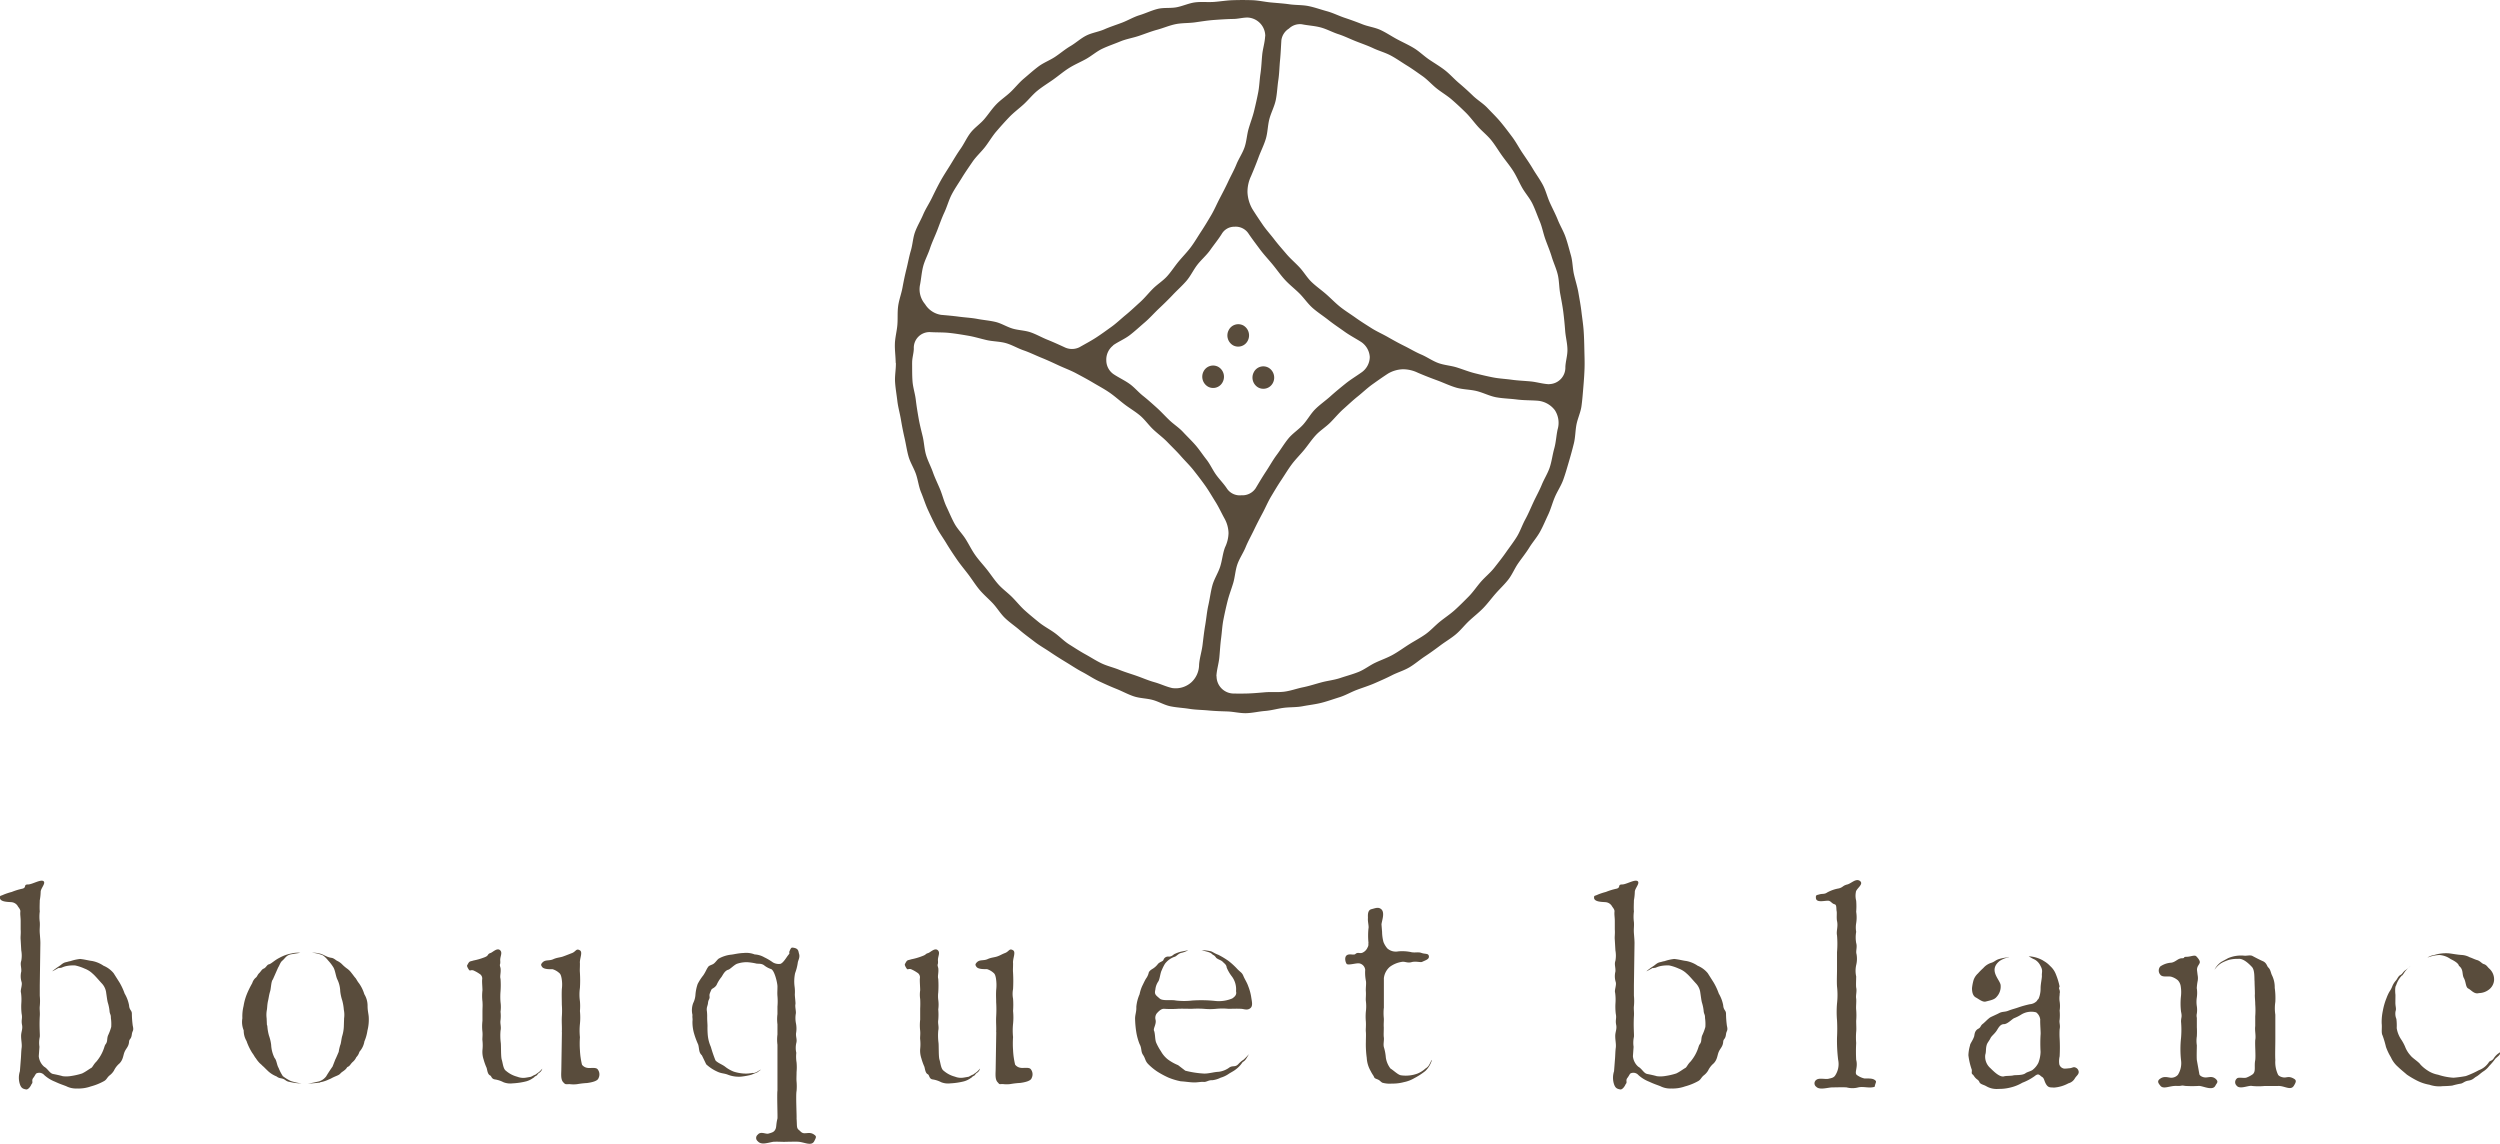 <svg xmlns="http://www.w3.org/2000/svg" width="280" height="128.109" viewBox="0 0 280 128.109">
  <g id="logo-info20230713" transform="translate(0 0)">
    <g id="グループ_5" data-name="グループ 5" transform="translate(0)">
      <g id="グループ_4" data-name="グループ 4">
        <g id="グループ_2" data-name="グループ 2" transform="translate(0 98.564)">
          <path id="パス_1" data-name="パス 1" d="M111.361,155.66c-.568.4-.1.157-1.054.546a8.208,8.208,0,0,1-1.091.2,3.355,3.355,0,0,1-1.472-.194c-.471-.194-.77-.135-1.241-.366a4.579,4.579,0,0,1-1.233-.815l-.486-1.009c-.366-.329-.277-.718-.411-1.2a8.985,8.985,0,0,1-.471-1.271,4.57,4.57,0,0,1-.172-1.338c.037-.359-.03-.329,0-.718a2.271,2.271,0,0,1,.082-1.323,2.432,2.432,0,0,0,.254-.964,4.85,4.85,0,0,1,.247-1.174,5.929,5.929,0,0,1,.635-.979c.3-.456.321-.62.523-.912.1-.164.269-.194.538-.321s.5-.553.7-.65a3.669,3.669,0,0,1,1.308-.419c.366-.03.77-.164,1.48-.194a2.6,2.6,0,0,1,1.2.164,2.42,2.42,0,0,1,1.076.321,6.177,6.177,0,0,1,.972.576,1.323,1.323,0,0,0,.807.164c.336-.067.733-.785.9-.979.269-.329.06-.224.127-.389.135-.329.209-.486.374-.456.635.067.635.359.7.65.164.426-.1.777-.127,1.039a5.486,5.486,0,0,1-.3,1.173,4.466,4.466,0,0,0-.067,1.435,4.513,4.513,0,0,1,.037.942c0,.292.1.949.067,1.106-.067.262.1.845.037,1.076a3.06,3.06,0,0,0,.03,1.106,3.024,3.024,0,0,1,0,1.076c-.03.426.135.688.03,1.076a2.5,2.5,0,0,0,0,1.106,4.091,4.091,0,0,0,.03,1.076,5.752,5.752,0,0,1,0,1.076c0,.456-.03.747,0,1.076a6.039,6.039,0,0,1,0,1.046c-.1.426.03,2.878,0,3.072.067.845-.03,1.069.269,1.3.2.164.3.359.635.359.366,0,.673-.127,1.076.164.269.194.232.269,0,.725-.3.583-1.076.127-1.742.067-.434-.03-.74,0-1.383,0-.434.03-.792-.03-1.465,0-.7.127-1.345.389-1.742-.067a.46.46,0,0,1,0-.725c.336-.426.9-.03,1.211-.127.366-.1.568-.164.7-.359.232-.329.1-.516.3-1.33.03-.164-.067-2.683,0-3.139v-5.12a4.453,4.453,0,0,1,0-1.144v-1.144a4.487,4.487,0,0,1,0-1.144v-.845a6.833,6.833,0,0,0,0-1.174c-.03-.389,0-.553,0-1.076,0-.389-.336-1.861-.74-1.958a2.522,2.522,0,0,1-.77-.426c-.336-.232-.7-.127-.9-.194a6.5,6.5,0,0,0-.972-.142,3.42,3.42,0,0,0-1.106.164c-.336.1-.83.65-1.024.68-.434.127-.635.665-.77.83a3.926,3.926,0,0,0-.538.882c-.232.359-.516.374-.583.531-.2.456-.232.516-.2.777.03.291-.142.284-.179.74-.03.292-.187.456-.12.882a5.186,5.186,0,0,1,.03.71c0,.359.037.732.037.957a9.177,9.177,0,0,0,.03,1,4.171,4.171,0,0,0,.344,1.33,15.007,15.007,0,0,0,.516,1.51c.2.262.755.463,1.054.688a3.792,3.792,0,0,0,.994.576,4.723,4.723,0,0,0,1.084.209,3.746,3.746,0,0,0,1.039-.067s.217.09.71-.262l.179-.1Z" transform="translate(-26.174 -134.391)" fill="#594c3c"/>
          <path id="パス_2" data-name="パス 2" d="M205.882,147.245a5.744,5.744,0,0,0,0,1.076c.03.292-.03.65,0,1.076,0,.486-.03.785,0,1.076.067.359-.1.815.03,1.2a5.377,5.377,0,0,1,.2,1.106,2.635,2.635,0,0,0,.523,1.226c.336.194.845.718,1.181.755a3.747,3.747,0,0,0,1.839-.194,2.912,2.912,0,0,0,.792-.478c.269-.232.149-.082.374-.306s.471-.964.434-.673a2.768,2.768,0,0,1-.725,1.174,7.778,7.778,0,0,1-1.233.8,3.721,3.721,0,0,1-1.159.441,4.829,4.829,0,0,1-1.345.164,3.036,3.036,0,0,1-1.076-.1c-.269-.164-.239-.262-.605-.4s-.247-.164-.419-.426a4.009,4.009,0,0,1-.284-.486,3.277,3.277,0,0,1-.434-1.465,10.924,10.924,0,0,1-.1-1.764c0-.426.03-.845,0-1.144s.03-.59,0-1.144a6.244,6.244,0,0,1,0-1.144,4.665,4.665,0,0,0,0-1.174c-.03-.262.03-.62,0-1.076-.03-.389.067-.912,0-1.2a4.805,4.805,0,0,1-.075-1.218.817.817,0,0,0-.635-.718c-.336-.067-1.136.209-1.405.082-.135-.067-.366-.785,0-1.009.3-.194.77.037.942-.127.3-.262.478,0,.815-.157a1.109,1.109,0,0,0,.538-.553c.164-.292.075-.359.112-.553a7.972,7.972,0,0,1,0-1.592c.067-.262-.1-.762-.06-1.181,0-.262-.067-.845.366-.979.434-.1.792-.292,1.129,0,.434.389.052,1.316.022,1.7l.067.837a4.653,4.653,0,0,0,.157,1.136,2.552,2.552,0,0,0,.434.718,1.429,1.429,0,0,0,1.218.329,4.888,4.888,0,0,1,1.368.067c.471.127.837-.03,1.211.1.434.164.785.022.852.351.067.359-.336.456-.74.65-.164.1-.635-.082-1.144.022-.5.164-.77-.082-1.144-.015a3.043,3.043,0,0,0-1.338.553,1.96,1.96,0,0,0-.673,1.271v3.349Z" transform="translate(-50.898 -132.89)" fill="#594c3c"/>
          <path id="パス_3" data-name="パス 3" d="M245.445,141.685c-.613.336-.83.471-.658.321a7.869,7.869,0,0,1,.65-.478c.247-.135.441-.4.792-.471.314-.067.179-.06.531-.127a5.047,5.047,0,0,1,1.076-.239c.6.067.972.187,1.323.224a3.357,3.357,0,0,1,1.3.538,2.865,2.865,0,0,1,1.129.837l.658,1.039a7,7,0,0,1,.576,1.241,4.012,4.012,0,0,1,.493,1.308c.037.568.314.546.314.949a10.554,10.554,0,0,0,.1,1.338c.142.605-.037.516-.1.949-.067.605-.284.486-.314.852-.037.538-.314.71-.493,1.114s-.149.867-.576,1.308a2.43,2.43,0,0,0-.628.815,1.92,1.92,0,0,1-.493.538c-.314.269-.314.486-.665.658a6.455,6.455,0,0,1-1.428.568,4.1,4.1,0,0,1-1.547.232,2.4,2.4,0,0,1-1.218-.262c-.426-.164-.688-.239-1.248-.5a3.9,3.9,0,0,1-1.2-.74.744.744,0,0,0-.83-.209c-.142.03-.2.277-.419.546-.209.3.037.463-.172.665-.172.4-.441.643-.613.605-.419-.067-.59-.2-.733-.7a2.38,2.38,0,0,1,.037-1.338l.1-1.3c.037-.336.037-.972.1-1.375.037-.4-.067-.8-.067-1.271s.209-.77.1-1.271c-.1-.538.067-.7-.037-1.2a6.735,6.735,0,0,1-.037-1.2,5.7,5.7,0,0,0-.037-1.173c-.1-.3.172-.837.067-1.2a2.211,2.211,0,0,1-.037-1.173c.037-.471-.142-.8,0-1.2a3.253,3.253,0,0,0,0-1.174l-.067-1.174c-.037-.366.037-.665,0-1.173v-.912c0-.471-.067-.7-.037-1.069.037-.269-.209-.471-.314-.673a.92.92,0,0,0-.74-.4c-.247-.03-1.233,0-1.233-.5,0-.269.067-.172.419-.344a7.118,7.118,0,0,1,.912-.3,6.942,6.942,0,0,1,1.2-.366c.493-.135.067-.471.628-.471.456,0,1.413-.605,1.727-.366.284.232-.321.8-.321,1.2a6.227,6.227,0,0,1-.1.942c0,.269-.037.867,0,1.241a4.627,4.627,0,0,0,0,1.2c.037.434-.037.74,0,1.248.037.471.067.837.067,1.106l-.067,4.716v1.173a6.147,6.147,0,0,1,0,1.173c-.037.3.037.733,0,1.136-.067,1.271.037,2.07,0,2.31a3.1,3.1,0,0,0-.037,1.106l-.075,1.046a1.761,1.761,0,0,0,.6,1.181c.419.232.62.747,1.009.815.351.067.852.179,1.069.247a3.183,3.183,0,0,0,.949-.022,7.5,7.5,0,0,0,1.226-.284c.419-.2.777-.486,1.024-.62.142-.067.254-.4.568-.7a4.76,4.76,0,0,0,.531-.77,4.639,4.639,0,0,0,.389-.934c.1-.3.172-.247.247-.486.067-.164.037-.478.142-.74a5.639,5.639,0,0,0,.359-.957,4.8,4.8,0,0,0-.037-1c0-.4-.067-.344-.142-.68a4.693,4.693,0,0,0-.209-1.069c-.067-.269-.1-.583-.172-1.046a1.837,1.837,0,0,0-.523-1.114c-.247-.269-.762-.875-.972-1.039a2.649,2.649,0,0,0-.927-.59,5.157,5.157,0,0,0-1.054-.351,3.889,3.889,0,0,0-.9.052,2.423,2.423,0,0,0-.613.194l-.314.052Z" transform="translate(-60.316 -131.852)" fill="#594c3c"/>
          <path id="パス_4" data-name="パス 4" d="M274.4,139.911a11.229,11.229,0,0,0,0-1.876c-.1-.5.142-.979,0-1.614-.067-.366,0-.837-.037-1.069-.067-.3.022-.732-.224-.8-.314-.067-.419-.366-.7-.4-.389-.03-1.323.262-1.4-.269-.037-.4.067-.344.389-.441s.561,0,.845-.2a4.175,4.175,0,0,1,1.338-.471c.493-.135.4-.3.919-.434.456-.1.979-.732,1.435-.4.493.366-.456.867-.456,1.271a2.167,2.167,0,0,0,.037.942,7.643,7.643,0,0,1,0,1.241,4,4,0,0,1,0,1.271,2.978,2.978,0,0,0,0,.979,3.627,3.627,0,0,0,0,1.241c.142.471-.067.9.037,1.241a2.965,2.965,0,0,1-.037,1.241,3,3,0,0,0,0,1.271c0,.366-.037.972,0,1.241.1.433-.067.867,0,1.241.037.336-.037.934,0,1.241a7.529,7.529,0,0,1,0,1.241c0,.471.037.934,0,1.241a7.626,7.626,0,0,0,0,1.241,17.724,17.724,0,0,0,0,1.891c.247.9-.306,1.517.149,1.749a2.311,2.311,0,0,0,.762.336c.209.03.845-.067,1.159.164.284.2.1.232,0,.77-.6.2-1.233-.067-1.831.067a2.525,2.525,0,0,1-1.316,0c-.6-.03-.934,0-1.562,0-.531,0-1.443.336-1.831-.067a.471.471,0,0,1,0-.77c.314-.269,1.046-.03,1.4-.135.284-.067.531-.1.7-.336a2.317,2.317,0,0,0,.351-1.779,17.722,17.722,0,0,1-.127-2.526,17.949,17.949,0,0,0,0-1.906,11.228,11.228,0,0,1,0-1.876,8.555,8.555,0,0,0,0-1.906c-.037-.605,0-1.3,0-1.906v-1.906Z" transform="translate(-68.654 -131.835)" fill="#594c3c"/>
          <path id="パス_5" data-name="パス 5" d="M303.327,143.761a2.888,2.888,0,0,1,.755.583,2.378,2.378,0,0,1,.613.845,7.848,7.848,0,0,1,.419,1.3c.1.411-.142.09.037.568.067.374,0,.142,0,.553a2.508,2.508,0,0,0,0,.71,3.358,3.358,0,0,1,0,1.024,5.205,5.205,0,0,1,0,1.024c-.067.344.1.613,0,1.061a9.07,9.07,0,0,0,0,1.024,18.112,18.112,0,0,1,0,2.018,2.338,2.338,0,0,0-.037.889.663.663,0,0,0,.531.478,3.184,3.184,0,0,0,.561-.037c.314,0,.456-.172.665-.1a.575.575,0,0,1,.419.516c0,.306-.284.441-.456.755a1.169,1.169,0,0,1-.7.516,3.972,3.972,0,0,1-1.622.478c-.351-.037-.605.045-.852-.336s-.224-.718-.471-.852c-.284-.172-.374-.478-.83-.1a6.123,6.123,0,0,1-1.39.747,4.717,4.717,0,0,1-1.263.516,5.137,5.137,0,0,1-1.405.172,2.3,2.3,0,0,1-1.323-.277c-.284-.172-.531-.2-.7-.344-.142-.067-.06-.239-.374-.448-.314-.239-.351-.441-.493-.546-.209-.135-.022-.374-.127-.613a7.556,7.556,0,0,1-.351-1.54,4.365,4.365,0,0,1,.179-1.091c0-.2.284-.516.456-.994.067-.2.022-.583.411-.852.419-.2.232-.344.62-.62.389-.344.374-.374.725-.65.142-.1.74-.344,1.054-.516.389-.2.635-.1,1.054-.277.456-.172.635-.2,1.054-.344a11.355,11.355,0,0,1,1.338-.374,1.192,1.192,0,0,0,.777-.366c.172-.306.135-.067.269-.448a2.985,2.985,0,0,0,.149-.994c0-.478.179-1.211.142-1.42-.015-.389.142-.553-.179-1.114a1.554,1.554,0,0,0-.635-.665c-.329-.135-.635-.359-.68-.359a3.608,3.608,0,0,1,1.667.493Zm-3.857-.411c-.164.06-.389.112-.576.187a3.511,3.511,0,0,0-.441.232c-1.345,1.046.022,2.1.09,2.721a1.693,1.693,0,0,1-.434,1.3c-.247.306-.561.374-1.263.546-.351.067-.777-.306-1.054-.448-.351-.172-.456-.583-.456-1.061a5.535,5.535,0,0,1,.172-.889,1.77,1.77,0,0,1,.493-.755,8.107,8.107,0,0,1,.6-.605,1.967,1.967,0,0,1,.934-.6c.314-.1.374-.239.74-.381a4.936,4.936,0,0,1,.919-.2l.284-.067Zm3.506,6.974a1.179,1.179,0,0,0-.456-.785,2.148,2.148,0,0,0-1.652.239,4.841,4.841,0,0,1-.807.411c-.247.1-.74.673-1.159.673-.456,0-.665.546-.845.785-.209.306-.531.546-.635.755-.179.374-.389.546-.456.852-.1.374-.037.718-.142,1.024a1.7,1.7,0,0,0,.561,1.5c.351.344,1.054,1.069,1.547.927.209-.067.74-.037,1.017-.1.179-.067.949.022,1.338-.217.247-.2.665-.239.882-.441a2.276,2.276,0,0,0,.6-.755,3.653,3.653,0,0,0,.247-1.233,16.178,16.178,0,0,1,0-1.906c.037-.2-.067-1.256-.037-1.734Z" transform="translate(-74.472 -134.72)" fill="#594c3c"/>
          <path id="パス_6" data-name="パス 6" d="M327.706,146.831a3.632,3.632,0,0,1,0,.987,3.283,3.283,0,0,0,0,1.017,2.842,2.842,0,0,1,0,.8,1.056,1.056,0,0,0,0,.486v1.046a9.214,9.214,0,0,1,0,1.017,3.31,3.31,0,0,0,0,1.017c0,.359-.037,1.233,0,1.659l.284,1.577c.037.194.419.359.635.359.389.03.74-.194,1.159.135.419.359.142.493,0,.785-.314.62-1.375.03-1.831.03a12.1,12.1,0,0,1-1.562,0c-.531-.1-.277.03-.949,0-.807-.03-1.48.426-1.831-.03-.142-.194-.456-.493,0-.785.456-.329.912-.1,1.233-.1a.993.993,0,0,0,.74-.329,2.439,2.439,0,0,0,.351-1.637,11.46,11.46,0,0,1,0-2.482,10.786,10.786,0,0,0,0-1.839c0-.523.142-.463,0-1.121a7.532,7.532,0,0,1,0-1.8,4.217,4.217,0,0,0-.037-1.046,1.258,1.258,0,0,0-.314-.658,2.022,2.022,0,0,0-.74-.4c-.389-.1-.987.1-1.233-.232a.7.7,0,0,1,0-.919,2.439,2.439,0,0,1,1.263-.426c.493-.1.718-.493,1.174-.493.389,0,.06-.164.516-.164s.927-.262,1.1-.03c0,0,.411.4.374.658s-.366.441-.306.934l.06.486a1.748,1.748,0,0,1,.015.613,6.056,6.056,0,0,0-.112.882Zm2-2.145a2.35,2.35,0,0,1,.747-.837l.755-.411a3.709,3.709,0,0,1,1.824-.277c.247.03.658-.1.9.03s.8.426,1.181.59c.419.194.448.561.583.688.284.262.262.561.441.919a3.022,3.022,0,0,1,.292,1.375,8.272,8.272,0,0,1,.067,1.577,4.8,4.8,0,0,0,0,1.428v2.781c0,.718-.037,1.757,0,2.317a3.252,3.252,0,0,0,.284,1.577c.067.194.389.329.665.359.351.03.561-.194,1.129.135.284.164.284.329,0,.785-.351.59-1.054,0-1.757.03h-1.495a6.949,6.949,0,0,1-1.428,0c-.389-.1-1.368.426-1.727-.03a.535.535,0,0,1,0-.785c.172-.232.845,0,1.129-.135a2.915,2.915,0,0,0,.665-.359c.389-.329.142-.882.284-1.577.067-.561-.037-1.592,0-2.25.1-.493-.067-1.017,0-1.577v-1.076a9.1,9.1,0,0,0,0-1.36c0-.456-.067-.882-.037-1.144,0-.456-.037-1.114-.037-1.413-.037-.4.037-1.271-.3-1.629s-.964-.972-1.525-.9a3.931,3.931,0,0,0-1.054.112,5.644,5.644,0,0,0-.785.329,2.553,2.553,0,0,0-.792.74Z" transform="translate(-81.659 -134.688)" fill="#594c3c"/>
          <path id="パス_7" data-name="パス 7" d="M359.122,145.3a2.823,2.823,0,0,0-.643,1.1c-.142.157-.112.755-.075,1.069,0,.284-.008.65-.008.875,0,.441.127.658.022.942a1.533,1.533,0,0,0,.09.875,5.84,5.84,0,0,1,.037,1.031,3.2,3.2,0,0,0,.463,1.211,5.183,5.183,0,0,1,.471.852,3.116,3.116,0,0,0,.613,1c.239.314.942.732,1.114,1.017a4.191,4.191,0,0,0,.792.658,3.125,3.125,0,0,0,1.181.478,6.8,6.8,0,0,0,1.727.336,13.16,13.16,0,0,0,1.383-.187,10.439,10.439,0,0,0,1.458-.658,2.258,2.258,0,0,0,1.114-.882c.1-.187.321-.127.531-.411a1.969,1.969,0,0,1,.478-.538c.3-.194.194-.254.239-.075.06.224-.486.523-.583.71a7.054,7.054,0,0,1-.62.725,2.5,2.5,0,0,1-.688.628c-.314.217-.486.411-.762.568-.239.127-.381.374-.86.441s-.62.314-.9.344a8.771,8.771,0,0,0-.934.217,10.14,10.14,0,0,1-1.039.06,3.411,3.411,0,0,1-1.517-.157,4.9,4.9,0,0,1-1.345-.441,10.318,10.318,0,0,1-1.173-.688c-.209-.187-.725-.6-1-.875a3.048,3.048,0,0,1-.792-1.069,6.278,6.278,0,0,1-.553-1.159,11.122,11.122,0,0,0-.381-1.286c-.172-.314-.037-.845-.1-1.345a6.071,6.071,0,0,1,.135-1.443,7.059,7.059,0,0,1,.411-1.413,4.692,4.692,0,0,1,.314-.688,2.861,2.861,0,0,0,.344-.658,2.231,2.231,0,0,1,.411-.628c.134-.157.239-.471.486-.6s.277-.344.553-.531a4.768,4.768,0,0,0,.59-.5,5.319,5.319,0,0,0-.658.68,3.469,3.469,0,0,1-.292.419ZM362.747,143a4.473,4.473,0,0,1,1.659-.187c.486.06.934.157,1.487.187a2.177,2.177,0,0,1,.83.254c.209.06.591.254.83.314.344.1.516.374.725.441.344.1.411.314.62.5a1.628,1.628,0,0,1,.553,1.315,1.459,1.459,0,0,1-.553,1.031,1.9,1.9,0,0,1-1.144.411c-.516.157-.86-.344-1.173-.5-.344-.157-.254-.755-.531-1.218-.209-.441-.008-.934-.538-1.338-.06-.359-.822-.7-.927-.755a2.436,2.436,0,0,0-1.293-.456,4.5,4.5,0,0,0-1.308.292,1.662,1.662,0,0,1,.762-.284Z" transform="translate(-90.114 -134.603)" fill="#594c3c"/>
          <path id="パス_8" data-name="パス 8" d="M143.994,155.593a.827.827,0,0,1-.359.471c-.232.157-.127.224-.366.344s-.06.082-.329.239a2.318,2.318,0,0,1-.747.359,7.652,7.652,0,0,1-1.51.224,2.089,2.089,0,0,1-1.039-.127,3.108,3.108,0,0,0-1.009-.321c-.366-.1-.3-.486-.5-.576-.269-.127-.306-.613-.374-.837a6.233,6.233,0,0,1-.336-.934,2.711,2.711,0,0,1-.135-1.061,4.971,4.971,0,0,0,0-1.061c-.03-.254.037-.516,0-.964a5.409,5.409,0,0,1,0-1.256v-1.256a9.774,9.774,0,0,0,0-1.046,3.339,3.339,0,0,1,0-.987c0-.321-.067-1.136-.03-1.36a.6.6,0,0,0-.3-.613,4.114,4.114,0,0,0-.7-.389c-.4-.1-.329.224-.6-.254-.164-.321-.067-.3,0-.463.2-.351.232-.254.635-.389a7.061,7.061,0,0,0,1.211-.351c.538-.194.284-.224.688-.351.232-.067.725-.613,1.061-.321s-.03.74.03,1.218c.03.546-.135.232.03.785.067.516-.1.9,0,1.218a11.42,11.42,0,0,1,0,1.517,3.36,3.36,0,0,0,0,.822,3.984,3.984,0,0,1,0,1.076,7.01,7.01,0,0,1,0,1.188c-.067.419.1.74,0,1.188a6.478,6.478,0,0,0,.03,1.383c.037.351,0,1.487.1,1.846.135.419.157,1.054.493,1.278a3.143,3.143,0,0,0,1.248.65,1.819,1.819,0,0,0,1,.1c.022,0,.471-.082.486-.082s0,.022.3-.142.164-.03.441-.254a1.84,1.84,0,0,0,.4-.329c.217-.239.187-.194.187-.194ZM145.8,151.5c.03-.643-.03-1.061,0-1.734a13.093,13.093,0,0,0,0-1.629c0-.546-.03-.665,0-1.338a4.849,4.849,0,0,0-.03-1.36c-.067-.351-.135-.486-.3-.613a1.947,1.947,0,0,0-.7-.389c-.269,0-.972.03-1.174-.254-.164-.224-.135-.3,0-.463.336-.389.74-.194,1.211-.389.471-.224.837-.194,1.211-.351.2-.067.448-.224.785-.351.434-.164.463-.546.86-.321.4.194-.03.934.03,1.48,0,.643-.03.65,0,1.069a16.152,16.152,0,0,1,0,1.809,2.9,2.9,0,0,0,0,1.084,9.282,9.282,0,0,1,0,1.368,7.206,7.206,0,0,1,0,1.45,7.4,7.4,0,0,0,0,1.48,10.408,10.408,0,0,0,0,1.45,8.489,8.489,0,0,0,.232,1.637.921.921,0,0,0,.605.351c.3.067.942-.1,1.144.157a.916.916,0,0,1,.1.994c-.1.351-.837.486-1.278.546a9.3,9.3,0,0,0-1.106.127,3.224,3.224,0,0,1-.83,0c-.471,0-.351.067-.583-.194-.336-.321-.232-1.031-.232-1.51l.067-4.118Z" transform="translate(-34.23 -134.459)" fill="#594c3c"/>
          <path id="パス_9" data-name="パス 9" d="M78.4,155.593a.827.827,0,0,1-.359.471c-.232.157-.127.224-.366.344s-.06.082-.329.239a2.318,2.318,0,0,1-.747.359,7.652,7.652,0,0,1-1.51.224,2.089,2.089,0,0,1-1.039-.127,3.108,3.108,0,0,0-1.009-.321c-.366-.1-.3-.351-.5-.448-.269-.127-.306-.613-.374-.837a6.232,6.232,0,0,1-.336-.934A2.712,2.712,0,0,1,71.7,153.5a4.969,4.969,0,0,0,0-1.061c-.03-.254.037-.516,0-.964a5.41,5.41,0,0,1,0-1.256v-.987c0-.546.037-.628,0-1.173a5.41,5.41,0,0,1,0-1.256c0-.321-.067-1-.03-1.226a.6.6,0,0,0-.3-.613,4.114,4.114,0,0,0-.7-.389c-.4-.1-.329.224-.6-.254-.172-.321-.067-.3,0-.463.2-.351.232-.254.635-.389a7.061,7.061,0,0,0,1.211-.351c.538-.194.284-.359.688-.486.232-.067.725-.613,1.061-.321s-.03.74.03,1.218c.03.546-.135.232.03.785.067.516-.1.9,0,1.218a9.586,9.586,0,0,1,0,1.39,7.366,7.366,0,0,0,0,1.218,3.984,3.984,0,0,1,0,1.076,4.267,4.267,0,0,1,0,.927c-.067.419.1.74,0,1.188a6.478,6.478,0,0,0,.03,1.383c.037.351,0,1.487.1,1.846.135.419.157,1.054.493,1.278a3.144,3.144,0,0,0,1.248.65,1.82,1.82,0,0,0,1,.1c.022,0,.471-.082.486-.082s0,.022.3-.142.164-.03.441-.254a1.84,1.84,0,0,0,.4-.329c.217-.239.187-.194.187-.194Zm2.19-4.089c.03-.643-.03-1.061,0-1.734a9.114,9.114,0,0,0,0-1.36c0-.546-.03-1.061,0-1.734a3.94,3.94,0,0,0-.03-1.226c-.067-.351-.135-.486-.3-.613a1.948,1.948,0,0,0-.7-.389c-.269,0-.972.03-1.174-.254-.164-.224-.135-.3,0-.463.336-.389.74-.194,1.211-.389.471-.224.837-.194,1.211-.351.2-.067.583-.224.919-.351.434-.164.463-.546.86-.321.4.194-.03.934.03,1.48,0,.643-.03.65,0,1.069a13.828,13.828,0,0,1,0,1.674,5.415,5.415,0,0,0,0,1.48,6.073,6.073,0,0,1,0,1.106,7.2,7.2,0,0,1,0,1.45,7.4,7.4,0,0,0,0,1.48,10.411,10.411,0,0,0,0,1.45,8.492,8.492,0,0,0,.232,1.637.921.921,0,0,0,.605.351c.3.067.942-.1,1.144.157a.916.916,0,0,1,.1.994c-.1.351-.837.486-1.278.546a9.305,9.305,0,0,0-1.106.127,3.224,3.224,0,0,1-.83,0c-.471,0-.478.067-.718-.194-.336-.321-.232-1.031-.232-1.51L80.6,151.5Z" transform="translate(-17.665 -134.459)" fill="#594c3c"/>
          <path id="パス_10" data-name="パス 10" d="M47.468,157.233a3.626,3.626,0,0,0,1.009-.329,1.546,1.546,0,0,0,.254-.112c.5-.277.837-.321,1.024-.546.164-.2.553-.351.725-.658.007-.015.022-.022.03-.037s.037-.037.067-.045c.232-.1.262-.247.5-.5l.022-.022a1.519,1.519,0,0,0,.434-.561,1.331,1.331,0,0,0,.336-.568.224.224,0,0,0,.03-.06,2.277,2.277,0,0,0,.531-1.084.218.218,0,0,1,.015-.067c0-.015.007-.022.015-.037a4.752,4.752,0,0,0,.321-1.173c0-.015.015-.037.015-.052a4.961,4.961,0,0,0,.135-1.33c0-.4-.135-.77-.135-1.36a2.51,2.51,0,0,0-.366-1.33,4.216,4.216,0,0,0-.605-1.233c-.164-.187-.3-.493-.4-.59-.164-.187-.232-.306-.434-.553a2.1,2.1,0,0,0-.5-.493,4,4,0,0,1-.538-.463,1.924,1.924,0,0,0-.568-.4c-.135-.06-.366-.306-.635-.336-.605-.09-.875-.4-1.375-.493a2.918,2.918,0,0,0-.792-.082,4.368,4.368,0,0,1,1.211.3,2.948,2.948,0,0,1,.576.561,4.974,4.974,0,0,1,.6.785c.2.336.269.987.426,1.323a3.23,3.23,0,0,1,.336,1.345,5.035,5.035,0,0,0,.232,1.054,5.735,5.735,0,0,1,.172,1.024,2.817,2.817,0,0,1,.03.957l-.03.927a4.244,4.244,0,0,1-.172,1.024c-.1.306-.135.867-.232,1.054a5.253,5.253,0,0,0-.172.762c-.037.075-.321.762-.366.815l-.321.822c-.135.187-.568.83-.7,1.076a1.589,1.589,0,0,1-.807.583s-.964.224-1.293.262c0,0,.546-.03,1.4-.127Z" transform="translate(-11.627 -134.581)" fill="#594c3c"/>
          <path id="パス_11" data-name="パス 11" d="M41.559,157.189c-.5-.09-.4-.321-1-.411a.928.928,0,0,1-.434-.2,3.112,3.112,0,0,1-.882-.531c-.224-.209-.389-.374-.561-.546a2.288,2.288,0,0,1-.239-.224l-.209-.187a3.47,3.47,0,0,1-.434-.553c-.164-.187-.164-.277-.4-.59a6.54,6.54,0,0,1-.605-1.233l-.022-.082a2.3,2.3,0,0,1-.329-1.188l-.015-.06a2.46,2.46,0,0,1-.135-1.323v-.007h0a4.8,4.8,0,0,1,.135-1.36,6.1,6.1,0,0,1,.366-1.33,10.479,10.479,0,0,1,.605-1.233,1.321,1.321,0,0,1,.366-.59c.2-.127.2-.344.434-.553.232-.247.269-.4.5-.493s.366-.434.538-.463c.3-.06.605-.434,1.211-.74a4.467,4.467,0,0,1,1.375-.493,2.916,2.916,0,0,1,.964-.067s-.919.142-1.114.187c-.486.12-.59.434-.912.7-.224.187-.329.576-.463.762l-.59,1.338c-.2.217-.2.972-.3,1.308-.135.434-.164.77-.232,1.054-.1.4-.1.837-.135,1.024a3.02,3.02,0,0,0-.03.957l.03.725a.576.576,0,0,1,.052.2A5.291,5.291,0,0,0,39.272,152a4.8,4.8,0,0,1,.247,1.046,3.68,3.68,0,0,0,.381,1.465c.239.247.247.785.456,1.121a4.836,4.836,0,0,0,.471.912,4.715,4.715,0,0,0,.889.546,6.381,6.381,0,0,0,1.2.269,5.423,5.423,0,0,1-1.338-.172Z" transform="translate(-9.149 -134.582)" fill="#594c3c"/>
          <path id="パス_12" data-name="パス 12" d="M175.266,142.64c-.389.1-.568.419-.8.456a2.329,2.329,0,0,0-1.046.77,4.98,4.98,0,0,0-.359.725c-.164.284-.217,1-.381,1.248a1.918,1.918,0,0,0-.336.934c-.135.531.06.613.5,1,.336.284,1.353.1,1.794.209a7.931,7.931,0,0,0,1.846,0,14.957,14.957,0,0,1,2.526.045,3.864,3.864,0,0,0,1.951-.277c.3-.209.516-.419.419-.807a2.4,2.4,0,0,0-.456-1.644,4.273,4.273,0,0,1-.59-1.009c-.03-.321-.232-.426-.434-.635s-.471-.232-.74-.448c0,0-.157-.254-.314-.314s-.127-.217-.688-.374-.628-.172-.628-.172-.075-.007.194,0a6.814,6.814,0,0,1,.8.112c.217.045.381.224.889.411a9.385,9.385,0,0,1,1.106.665,8.056,8.056,0,0,1,.942.852c.4.441.568.426.74.837.135.344.4.725.538,1.136a5.664,5.664,0,0,1,.336,1.2c.067.508.254,1.076-.149,1.323-.336.224-.688.03-.987.03-.366-.03-1.106,0-1.405,0a7.042,7.042,0,0,0-1.375,0,7.01,7.01,0,0,1-1.375,0,10.384,10.384,0,0,0-1.375,0c-.3,0-1.233-.03-1.6,0a11.61,11.61,0,0,1-1.443,0c-.269-.03-.5.127-.77.411a.818.818,0,0,0-.232.8c.135.508-.321,1.031-.149,1.286.12.381.082.927.217,1.278a6.091,6.091,0,0,0,.538.979,3.027,3.027,0,0,0,.792.927,5.26,5.26,0,0,0,1.129.628l.807.62a10.789,10.789,0,0,0,2.07.321c.5.03,1.211-.194,1.652-.194a2.57,2.57,0,0,0,1.248-.508c.4-.224.628.03.994-.381a3.192,3.192,0,0,1,.583-.486,8.314,8.314,0,0,0,.583-.605q-.194.336-.321.531c-.269.381-.336.239-.5.523a3.3,3.3,0,0,1-.665.665c-.232.187-.635.381-.807.508a3.051,3.051,0,0,1-.875.411,2.868,2.868,0,0,1-.942.284c-.434-.03-.635.224-.972.187-.2-.03-.673.06-1.009.06-.5,0-1.039-.1-1.54-.127a7.278,7.278,0,0,1-1.375-.411,9.9,9.9,0,0,1-1.241-.665,6.411,6.411,0,0,1-1.039-.852c-.366-.381-.292-.613-.583-1.039-.254-.374-.112-.725-.381-1.2a6.36,6.36,0,0,1-.366-1.323,10.889,10.889,0,0,1-.135-1.42c-.03-.538.164-.822.135-1.42a4.527,4.527,0,0,1,.366-1.42,4.2,4.2,0,0,1,.306-.949c.1-.187.232-.5.4-.785a1.79,1.79,0,0,0,.3-.605c.03-.224.232-.381.5-.538a2.164,2.164,0,0,0,.568-.538c.269-.254.538-.254.605-.441a.537.537,0,0,1,.59-.359c.4,0,.5-.254.7-.314a3.266,3.266,0,0,1,.74-.254l.747-.149a3.093,3.093,0,0,1-.74.292Z" transform="translate(-42.945 -134.489)" fill="#594c3c"/>
          <path id="パス_13" data-name="パス 13" d="M6.575,141.685c-.613.336-.83.471-.658.321a7.867,7.867,0,0,1,.65-.478c.247-.135.441-.4.792-.471.314-.067.179-.06.531-.127a5.046,5.046,0,0,1,1.076-.239c.6.067.972.187,1.323.224a3.357,3.357,0,0,1,1.3.538,2.866,2.866,0,0,1,1.129.837l.658,1.039a7,7,0,0,1,.576,1.241,4.012,4.012,0,0,1,.493,1.308c.037.568.314.546.314.949a10.558,10.558,0,0,0,.1,1.338c.142.605-.037.516-.1.949-.067.605-.284.486-.314.852-.037.538-.314.71-.493,1.114s-.149.867-.576,1.308a2.43,2.43,0,0,0-.628.815,1.919,1.919,0,0,1-.493.538c-.314.269-.314.486-.665.658a6.455,6.455,0,0,1-1.428.568,4.1,4.1,0,0,1-1.547.232,2.4,2.4,0,0,1-1.218-.262c-.426-.164-.688-.239-1.248-.5a3.9,3.9,0,0,1-1.2-.74.744.744,0,0,0-.83-.209c-.142.03-.2.277-.419.546-.209.3.037.463-.172.665-.172.4-.441.643-.613.605-.419-.067-.59-.2-.733-.7a2.38,2.38,0,0,1,.037-1.338l.1-1.3c.037-.336.037-.972.1-1.375.037-.4-.067-.8-.067-1.271s.209-.77.1-1.271c-.1-.538.067-.7-.037-1.2a6.734,6.734,0,0,1-.037-1.2,5.7,5.7,0,0,0-.037-1.173c-.1-.3.172-.837.067-1.2a2.211,2.211,0,0,1-.037-1.173c.037-.471-.142-.8,0-1.2a3.253,3.253,0,0,0,0-1.174l-.067-1.174c-.037-.366.037-.665,0-1.173v-.912c0-.471-.067-.7-.037-1.069.037-.269-.209-.471-.314-.673a.92.92,0,0,0-.74-.4c-.247-.03-1.233,0-1.233-.5,0-.269.067-.172.419-.344a7.118,7.118,0,0,1,.912-.3,6.941,6.941,0,0,1,1.2-.366c.493-.135.067-.471.628-.471.456,0,1.413-.605,1.727-.366.284.232-.321.8-.321,1.2a6.227,6.227,0,0,1-.1.942c0,.269-.037.867,0,1.241a4.626,4.626,0,0,0,0,1.2c.037.434-.037.74,0,1.248.037.471.067.837.067,1.106l-.067,4.716v1.173a6.146,6.146,0,0,1,0,1.173c-.037.3.037.733,0,1.136-.067,1.271.037,2.07,0,2.31a3.1,3.1,0,0,0-.037,1.106l-.075,1.046a1.761,1.761,0,0,0,.6,1.181c.419.232.62.747,1.009.815.351.067.852.179,1.069.247a3.183,3.183,0,0,0,.949-.022,7.5,7.5,0,0,0,1.226-.284c.419-.2.777-.486,1.024-.62.142-.067.254-.4.568-.7a4.761,4.761,0,0,0,.531-.77,4.639,4.639,0,0,0,.389-.934c.1-.3.172-.247.247-.486.067-.164.037-.478.142-.74a5.639,5.639,0,0,0,.359-.957,4.8,4.8,0,0,0-.037-1c0-.4-.067-.344-.142-.68a4.692,4.692,0,0,0-.209-1.069c-.067-.269-.1-.583-.172-1.046a1.837,1.837,0,0,0-.523-1.114c-.247-.269-.762-.875-.972-1.039a2.649,2.649,0,0,0-.927-.59,5.157,5.157,0,0,0-1.054-.351,3.889,3.889,0,0,0-.9.052,2.423,2.423,0,0,0-.613.194l-.314.052Z" transform="translate(0.01 -131.852)" fill="#594c3c"/>
        </g>
        <g id="グループ_3" data-name="グループ 3" transform="translate(100.23)">
          <path id="パス_14" data-name="パス 14" d="M134.194,40.623c.015.71-.135,1.428-.09,2.13s.172,1.413.254,2.115.284,1.39.4,2.085.254,1.4.411,2.078.254,1.4.448,2.078.6,1.293.83,1.966.306,1.4.576,2.048.478,1.338.777,1.981.605,1.293.934,1.913.755,1.2,1.121,1.809.762,1.2,1.159,1.779.86,1.129,1.286,1.689.8,1.174,1.256,1.719,1,1,1.487,1.517.852,1.151,1.36,1.644,1.106.889,1.644,1.353,1.114.875,1.674,1.308,1.181.777,1.764,1.173,1.181.77,1.786,1.136,1.188.762,1.816,1.091,1.211.733,1.854,1.031,1.286.59,1.943.852,1.286.613,1.958.837,1.413.217,2.1.4,1.316.576,2.011.718,1.413.172,2.115.284,1.413.112,2.115.179,1.405.09,2.115.112,1.413.209,2.123.194,1.413-.194,2.115-.247,1.4-.262,2.093-.351,1.428-.045,2.123-.179,1.413-.209,2.093-.381,1.36-.419,2.033-.628,1.3-.583,1.958-.83,1.338-.456,1.988-.74,1.3-.568,1.928-.889,1.33-.523,1.943-.882,1.151-.837,1.742-1.226,1.166-.807,1.734-1.233,1.188-.785,1.734-1.241.979-1.031,1.5-1.517,1.084-.919,1.577-1.428.912-1.084,1.383-1.622.994-1.017,1.428-1.577.7-1.241,1.106-1.824.852-1.129,1.226-1.734.852-1.144,1.2-1.764.613-1.278.919-1.921.478-1.338.755-1.988.688-1.248.934-1.921.434-1.353.635-2.033.389-1.36.561-2.055.157-1.413.291-2.108.463-1.36.561-2.063.149-1.413.209-2.123.112-1.413.135-2.123-.007-1.42-.022-2.13-.03-1.42-.082-2.123-.164-1.413-.247-2.115-.217-1.405-.336-2.1-.344-1.375-.5-2.063-.142-1.428-.336-2.108-.366-1.375-.6-2.048-.613-1.286-.875-1.943-.6-1.286-.889-1.928-.456-1.36-.785-1.981-.762-1.2-1.121-1.809-.77-1.188-1.166-1.779-.725-1.226-1.151-1.794-.852-1.136-1.308-1.682-.972-1.039-1.458-1.555-1.121-.882-1.629-1.375-1.031-.964-1.57-1.42-1.009-1-1.57-1.435-1.173-.792-1.757-1.188-1.1-.912-1.7-1.278-1.256-.658-1.884-.994-1.218-.74-1.861-1.039-1.375-.381-2.033-.643-1.316-.5-1.988-.725-1.308-.553-2-.74S181.111.792,180.416.65s-1.42-.1-2.123-.2-1.4-.142-2.108-.209-1.4-.232-2.108-.254-1.413-.022-2.123,0-1.413.142-2.115.194-1.435-.037-2.13.052-1.368.411-2.063.546-1.45.015-2.138.187-1.338.493-2.018.7-1.293.583-1.958.837-1.338.463-1.981.747-1.39.381-2.026.7-1.166.822-1.779,1.181-1.151.83-1.742,1.218-1.278.643-1.846,1.069-1.091.9-1.637,1.36-.979,1.024-1.495,1.51-1.114.875-1.607,1.39-.875,1.114-1.338,1.652-1.084.942-1.517,1.5-.718,1.226-1.129,1.809-.762,1.188-1.136,1.794-.762,1.188-1.106,1.809-.65,1.248-.964,1.891-.71,1.233-.987,1.884-.658,1.271-.9,1.936-.269,1.405-.471,2.085-.321,1.375-.493,2.063-.314,1.375-.441,2.07-.389,1.368-.486,2.07-.03,1.413-.09,2.123-.254,1.4-.277,2.108.082,1.413.09,2.123Zm41.357-36.6c-.03.7-.262,1.4-.329,2.093s-.09,1.405-.194,2.1-.12,1.405-.254,2.1-.292,1.383-.456,2.063-.426,1.345-.62,2.018-.224,1.413-.456,2.078-.65,1.263-.912,1.913-.613,1.263-.912,1.906-.62,1.256-.949,1.884-.6,1.278-.957,1.884-.718,1.211-1.106,1.8-.74,1.2-1.159,1.764-.919,1.069-1.368,1.607-.83,1.144-1.3,1.667-1.091.9-1.592,1.4-.934,1.054-1.458,1.525-1.031.957-1.577,1.405-1.054.942-1.629,1.353-1.144.83-1.734,1.211-1.218.71-1.831,1.061a1.893,1.893,0,0,1-1.712-.015c-.62-.284-1.241-.568-1.876-.822s-1.233-.605-1.884-.83-1.36-.224-2.018-.419-1.256-.59-1.921-.747-1.36-.209-2.026-.336-1.36-.157-2.033-.247-1.353-.149-2.033-.209a2.563,2.563,0,0,1-1.794-1.2,2.571,2.571,0,0,1-.583-2.063c.149-.71.187-1.45.366-2.145s.546-1.353.77-2.033.546-1.338.807-2.011.493-1.353.8-2.011.493-1.375.822-2.011.755-1.241,1.129-1.854.792-1.211,1.2-1.809.957-1.084,1.4-1.652.8-1.2,1.271-1.749.949-1.084,1.45-1.607,1.084-.949,1.615-1.435.979-1.069,1.54-1.525,1.181-.83,1.771-1.248,1.136-.889,1.749-1.278,1.278-.665,1.913-1.017,1.188-.852,1.839-1.159,1.345-.538,2.011-.815,1.39-.389,2.078-.62,1.353-.5,2.048-.688,1.368-.486,2.078-.628,1.443-.1,2.16-.2,1.42-.217,2.145-.269,1.435-.1,2.16-.112c.546-.007,1.091-.172,1.637-.157a2.078,2.078,0,0,1,1.928,2.108ZM158.531,38.635c.605-.419,1.3-.7,1.876-1.144s1.114-.949,1.667-1.42,1.039-1.031,1.57-1.532S164.7,33.53,165.2,33s1.054-1.017,1.532-1.57.785-1.241,1.233-1.816,1.024-1.054,1.443-1.652.889-1.166,1.278-1.786a1.624,1.624,0,0,1,1.443-.815,1.708,1.708,0,0,1,1.532.725c.411.613.86,1.2,1.3,1.794s.949,1.129,1.42,1.7.889,1.181,1.39,1.727,1.091,1,1.614,1.517.942,1.159,1.495,1.644,1.188.889,1.764,1.345,1.2.867,1.794,1.293,1.256.77,1.876,1.166a2.19,2.19,0,0,1,.957,1.674,2.13,2.13,0,0,1-.882,1.7c-.605.434-1.248.815-1.824,1.278s-1.151.934-1.7,1.428-1.174.919-1.7,1.443-.882,1.211-1.383,1.757-1.159.957-1.629,1.532-.852,1.226-1.293,1.816-.8,1.248-1.211,1.869-.785,1.256-1.166,1.891a1.781,1.781,0,0,1-1.592.777,1.724,1.724,0,0,1-1.6-.725c-.366-.568-.852-1.039-1.241-1.585s-.665-1.181-1.076-1.7-.785-1.1-1.226-1.607-.934-.972-1.39-1.465-1.039-.86-1.525-1.323-.934-.964-1.435-1.413-1-.9-1.525-1.316-.964-.957-1.51-1.345-1.174-.68-1.734-1.046a1.893,1.893,0,0,1-.867-1.577,2.011,2.011,0,0,1,.777-1.682ZM207.377,43c-.7-.022-1.4-.247-2.1-.314s-1.405-.09-2.1-.187-1.405-.127-2.1-.262-1.383-.3-2.063-.471-1.338-.441-2.011-.65-1.405-.247-2.07-.493-1.248-.673-1.9-.949-1.248-.643-1.884-.957-1.241-.65-1.854-1-1.256-.628-1.854-1.009-1.188-.747-1.764-1.159-1.174-.777-1.727-1.218-1.039-.957-1.57-1.42-1.114-.867-1.622-1.353-.867-1.121-1.345-1.637-1.024-.972-1.48-1.51-.927-1.061-1.353-1.622-.912-1.084-1.308-1.667-.792-1.166-1.166-1.771a4.154,4.154,0,0,1-.531-1.831,4.072,4.072,0,0,1,.4-1.831c.292-.688.576-1.383.83-2.078s.605-1.375.822-2.093.209-1.495.4-2.22.568-1.405.718-2.138.172-1.487.284-2.227.12-1.487.194-2.235.1-1.48.149-2.235a1.822,1.822,0,0,1,.845-1.293,1.779,1.779,0,0,1,1.443-.486c.7.142,1.413.172,2.093.351s1.316.538,1.988.755,1.3.531,1.958.792,1.323.486,1.958.785,1.338.486,1.958.815,1.2.747,1.8,1.114,1.173.785,1.749,1.188,1.046.949,1.6,1.39,1.166.792,1.7,1.256,1.046.942,1.547,1.435.912,1.069,1.383,1.592,1.039.964,1.48,1.51.8,1.159,1.211,1.734.867,1.114,1.248,1.712.65,1.248.994,1.861.837,1.151,1.151,1.786.538,1.308.815,1.958.4,1.353.635,2.018.516,1.308.718,1.981.516,1.323.68,2.011.142,1.405.269,2.108.262,1.375.351,2.078.157,1.4.209,2.1.247,1.4.254,2.108c.015.658-.209,1.316-.232,1.966a1.848,1.848,0,0,1-1.794,1.9ZM170.094,75.7c.03-.71.262-1.405.329-2.108s.1-1.413.194-2.115.127-1.42.262-2.108.291-1.39.463-2.078.434-1.353.635-2.026.232-1.42.463-2.085.658-1.271.927-1.928.62-1.271.927-1.913.628-1.263.964-1.891.605-1.278.972-1.891.725-1.218,1.121-1.809.755-1.2,1.181-1.771.934-1.069,1.383-1.614.837-1.144,1.323-1.667,1.106-.9,1.607-1.4.949-1.054,1.48-1.525,1.039-.957,1.6-1.405,1.069-.942,1.644-1.353,1.159-.822,1.757-1.211a3.492,3.492,0,0,1,1.667-.478,3.855,3.855,0,0,1,1.659.389c.7.3,1.42.583,2.138.845s1.42.605,2.153.822,1.532.2,2.28.381,1.45.561,2.2.7,1.532.149,2.295.247,1.532.082,2.295.135A2.705,2.705,0,0,1,208,45.908a2.612,2.612,0,0,1,.306,2.168c-.149.7-.179,1.428-.374,2.123s-.277,1.42-.5,2.1-.628,1.3-.9,1.966-.628,1.293-.927,1.936-.576,1.316-.919,1.943-.568,1.33-.942,1.936-.822,1.181-1.233,1.771-.86,1.151-1.3,1.712-1.017,1.017-1.487,1.555-.867,1.144-1.368,1.652-1.009,1.017-1.54,1.5-1.136.875-1.689,1.323-1.039,1-1.622,1.413-1.226.747-1.831,1.129-1.181.807-1.809,1.159-1.308.583-1.958.889-1.226.77-1.891,1.039-1.36.448-2.048.68-1.405.3-2.1.486-1.368.411-2.07.553-1.383.4-2.1.493-1.435.007-2.153.067-1.42.127-2.145.142c-.456.007-.912.007-1.36,0a1.927,1.927,0,0,1-1.928-1.943ZM136.017,40.586c-.007-.523.172-1.039.187-1.562a1.76,1.76,0,0,1,1.824-1.861c.718.045,1.435.015,2.145.09s1.42.194,2.123.314,1.39.336,2.085.493,1.443.142,2.13.336,1.323.583,2,.815,1.316.553,1.981.822,1.308.568,1.951.867,1.323.546,1.951.882,1.263.673,1.876,1.039,1.248.7,1.839,1.106,1.121.889,1.689,1.323,1.2.8,1.742,1.256.957,1.069,1.48,1.562,1.106.912,1.6,1.428,1.017,1.009,1.487,1.547.994,1.039,1.435,1.6.882,1.129,1.3,1.719.77,1.211,1.151,1.816.673,1.263,1.024,1.891a3.532,3.532,0,0,1,.434,1.6,3.871,3.871,0,0,1-.389,1.592c-.269.7-.321,1.48-.553,2.19s-.673,1.368-.867,2.085-.284,1.48-.449,2.212-.224,1.48-.351,2.22-.209,1.48-.3,2.227-.336,1.472-.389,2.227a2.691,2.691,0,0,1-.86,1.958,2.638,2.638,0,0,1-2.145.65c-.68-.149-1.323-.471-2-.658s-1.316-.471-1.966-.7-1.33-.426-1.973-.688-1.345-.419-1.973-.718-1.218-.688-1.831-1.024-1.2-.725-1.786-1.091-1.076-.889-1.644-1.3-1.188-.725-1.734-1.166-1.084-.882-1.6-1.345-.949-1.017-1.443-1.51-1.069-.9-1.532-1.42-.845-1.114-1.278-1.659-.912-1.054-1.316-1.629-.7-1.2-1.076-1.794-.889-1.091-1.226-1.7-.6-1.263-.9-1.891-.456-1.316-.725-1.966-.576-1.263-.807-1.921-.576-1.278-.77-1.951-.209-1.383-.374-2.063-.336-1.345-.456-2.033-.232-1.368-.314-2.063-.314-1.368-.366-2.07-.037-1.4-.045-2.093Z" transform="translate(-134.086 0.033)" fill="#594c3c"/>
          <path id="パス_15" data-name="パス 15" d="M181.934,54.889a1.278,1.278,0,0,1,.493,1.7,1.193,1.193,0,0,1-1.644.516,1.287,1.287,0,0,1-.5-1.7,1.2,1.2,0,0,1,1.652-.516Z" transform="translate(-145.717 -13.8)" fill="#594c3c"/>
          <path id="パス_16" data-name="パス 16" d="M185.695,48.691a1.285,1.285,0,0,1,.493,1.7,1.2,1.2,0,0,1-1.644.523,1.278,1.278,0,0,1-.493-1.7A1.2,1.2,0,0,1,185.695,48.691Z" transform="translate(-146.667 -12.236)" fill="#594c3c"/>
          <path id="パス_17" data-name="パス 17" d="M189.455,55.009a1.287,1.287,0,0,1,.5,1.7,1.2,1.2,0,0,1-1.652.516,1.278,1.278,0,0,1-.493-1.7,1.193,1.193,0,0,1,1.644-.516Z" transform="translate(-147.617 -13.83)" fill="#594c3c"/>
        </g>
      </g>
    </g>
  </g>
</svg>
